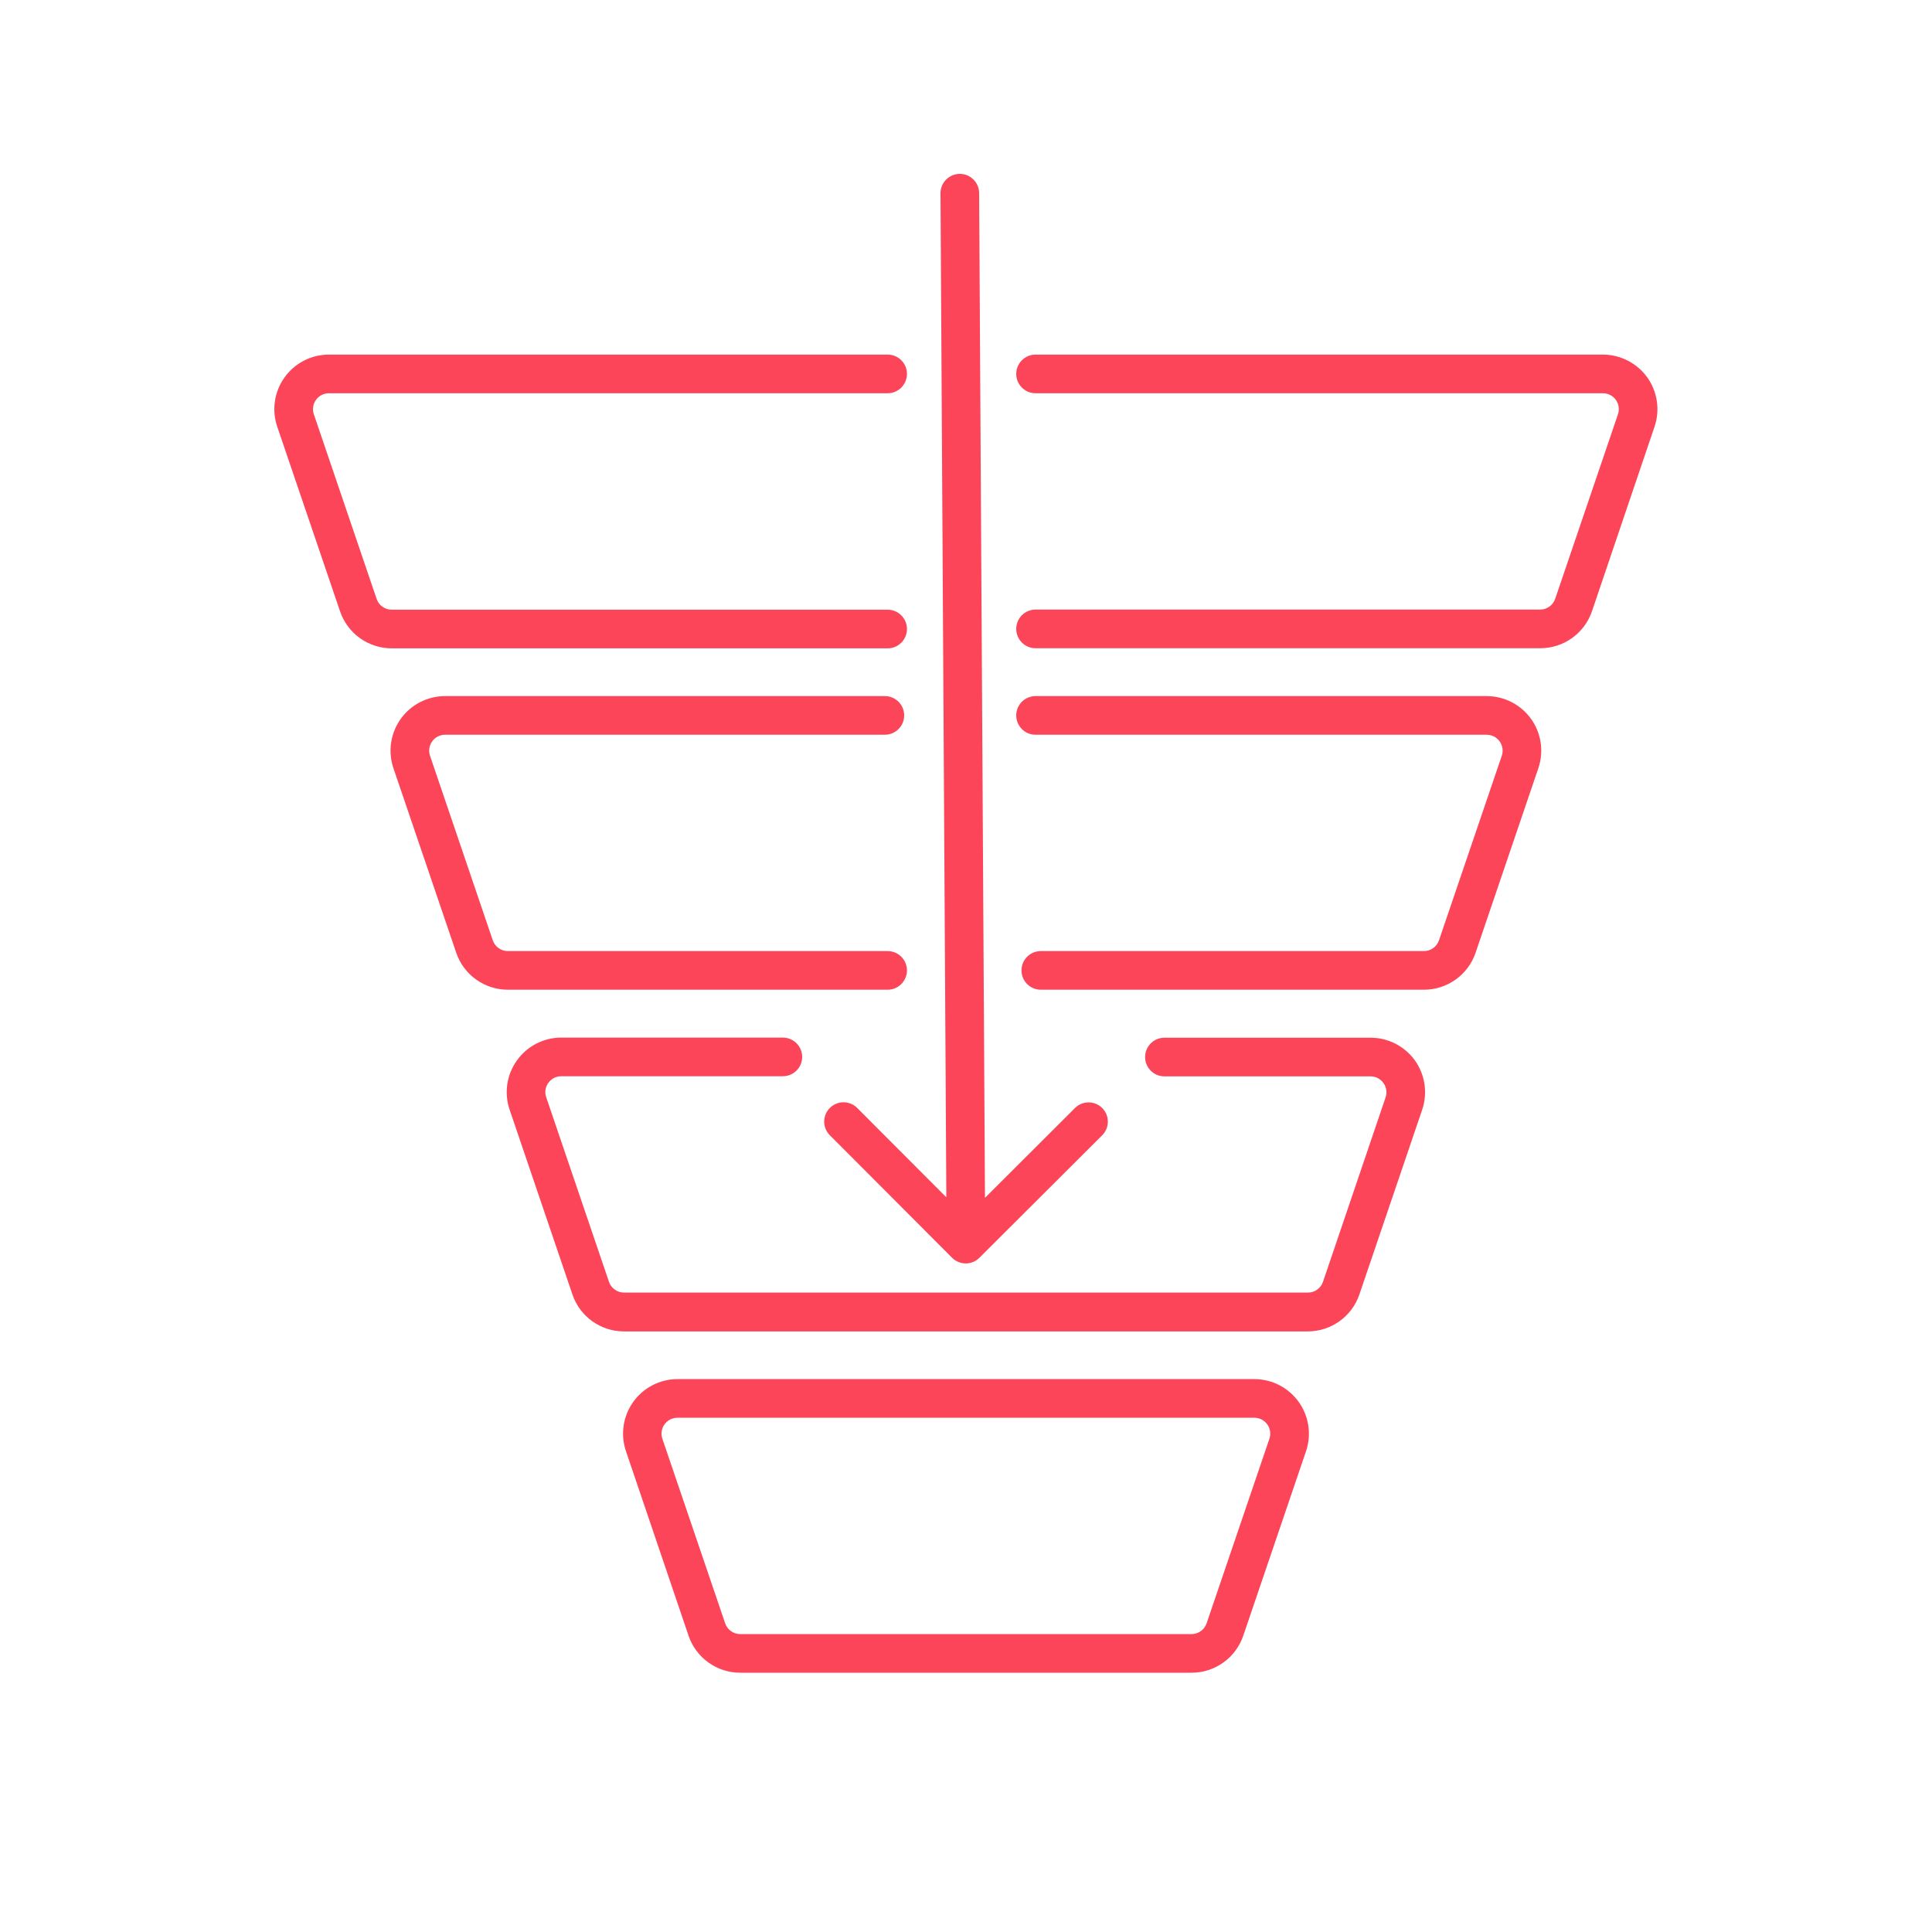 <?xml version="1.0" encoding="UTF-8"?>
<svg width="100px" height="100px" viewBox="0 0 100 100" version="1.1" xmlns="http://www.w3.org/2000/svg" xmlns:xlink="http://www.w3.org/1999/xlink">
    <title>D68A1CAF-0C51-4A3A-B7FD-9E0371F69E4E</title>
    <g id="solutions" stroke="none" stroke-width="1" fill="none" fill-rule="evenodd">
        <g id="pba_1" transform="translate(-965, -4833)">
            <g id="Group" transform="translate(85, 4103)">
                <g id="layout/block/triptych/triple" transform="translate(0, 730)">
                    <g id="Group-18" transform="translate(880, 0)">
                        <g id="Artboard-10" transform="translate(14.2, 9)" fill="#FC4559" fill-rule="nonzero">
                            <path d="M71.062,10.534 C71.591,11.275 71.731,12.224 71.438,13.086 L68.2,22.638 C67.81,23.783 66.735,24.552 65.526,24.552 L39.4,24.552 C38.848,24.552 38.4,24.104 38.4,23.552 C38.4,23 38.848,22.552 39.4,22.552 L65.516,22.552 C65.869,22.552 66.182,22.328 66.296,21.994 L69.546,12.442 C69.631,12.191 69.59,11.914 69.435,11.698 C69.28,11.482 69.031,11.354 68.766,11.354 L39.4,11.354 C38.848,11.354 38.4,10.906 38.4,10.354 C38.4,9.802 38.848,9.354 39.4,9.354 L68.766,9.354 C69.676,9.356 70.531,9.795 71.062,10.534 Z" id="Path"></path>
                            <path d="M65.048,28.21 C65.577,28.95 65.717,29.9 65.424,30.762 L62.176,40.314 C61.786,41.459 60.711,42.228 59.502,42.228 L39.672,42.228 C39.12,42.228 38.672,41.78 38.672,41.228 C38.672,40.676 39.12,40.228 39.672,40.228 L59.502,40.228 C59.855,40.229 60.169,40.004 60.282,39.67 L63.532,30.118 C63.617,29.867 63.576,29.59 63.421,29.374 C63.266,29.158 63.017,29.03 62.752,29.03 L39.4,29.03 C38.848,29.03 38.4,28.582 38.4,28.03 C38.4,27.478 38.848,27.03 39.4,27.03 L62.752,27.03 C63.662,27.032 64.517,27.471 65.048,28.21 Z" id="Path"></path>
                            <path d="M59.034,45.886 C59.563,46.627 59.703,47.576 59.412,48.438 L56.162,58 C55.773,59.144 54.698,59.913 53.49,59.914 L18.1,59.914 C16.891,59.915 15.816,59.145 15.428,58 L12.178,48.438 C11.885,47.576 12.026,46.626 12.556,45.886 C13.086,45.146 13.94,44.707 14.85,44.706 L26.32,44.706 C26.872,44.706 27.32,45.154 27.32,45.706 C27.32,46.258 26.872,46.706 26.32,46.706 L14.85,46.706 C14.585,46.705 14.335,46.833 14.182,47.05 C14.024,47.264 13.983,47.543 14.072,47.794 L17.32,57.346 C17.434,57.68 17.747,57.904 18.1,57.904 L53.5,57.904 C53.852,57.904 54.165,57.679 54.278,57.346 L57.518,47.8 C57.603,47.549 57.562,47.272 57.407,47.056 C57.252,46.84 57.003,46.712 56.738,46.712 L46.07,46.712 C45.518,46.712 45.07,46.264 45.07,45.712 C45.07,45.16 45.518,44.712 46.07,44.712 L56.738,44.712 C57.648,44.711 58.502,45.148 59.034,45.886 Z" id="Path"></path>
                            <path d="M53.02,63.562 C53.55,64.302 53.692,65.252 53.4,66.114 L50.15,75.666 C49.761,76.81 48.686,77.579 47.478,77.58 L24.114,77.58 C22.905,77.58 21.83,76.811 21.44,75.666 L18.2,66.114 C17.906,65.252 18.047,64.302 18.577,63.561 C19.107,62.821 19.961,62.382 20.872,62.382 L50.726,62.382 C51.636,62.382 52.49,62.822 53.02,63.562 L53.02,63.562 Z M51.504,65.47 C51.589,65.219 51.548,64.942 51.394,64.727 C51.24,64.511 50.991,64.383 50.726,64.382 L20.864,64.382 C20.599,64.382 20.349,64.51 20.195,64.726 C20.04,64.942 19.999,65.219 20.084,65.47 L23.334,75.022 C23.448,75.356 23.761,75.58 24.114,75.58 L47.476,75.58 C47.828,75.58 48.141,75.356 48.254,75.022 L51.504,65.47 Z" id="Shape"></path>
                            <path d="M42.848,48.348 C43.036,48.536 43.142,48.79 43.142,49.056 C43.142,49.322 43.036,49.576 42.848,49.764 L36.494,56.102 C36.103,56.492 35.47,56.492 35.08,56.102 L28.74,49.748 C28.362,49.355 28.368,48.731 28.754,48.346 C29.14,47.961 29.764,47.956 30.156,48.336 L34.782,52.972 L34.48,1 C34.48,0.448 34.928,0 35.48,0 L35.48,0 C36.032,0 36.48,0.448 36.48,1 L36.782,53 L41.434,48.358 C41.822,47.965 42.455,47.96 42.848,48.348 L42.848,48.348 Z" id="Path"></path>
                            <path d="M31.744,9.354 C32.296,9.354 32.744,9.802 32.744,10.354 C32.744,10.906 32.296,11.354 31.744,11.354 L2.824,11.354 C2.559,11.354 2.309,11.482 2.155,11.698 C2,11.914 1.959,12.191 2.044,12.442 L5.294,22 C5.407,22.334 5.72,22.558 6.072,22.558 L31.744,22.558 C32.296,22.558 32.744,23.006 32.744,23.558 C32.744,24.11 32.296,24.558 31.744,24.558 L6.072,24.558 C4.862,24.557 3.787,23.784 3.4,22.638 L0.15,13.086 C-0.143,12.224 -0.002,11.273 0.528,10.533 C1.059,9.793 1.913,9.354 2.824,9.354 L31.744,9.354 Z" id="Path"></path>
                            <path d="M31.744,40.228 C32.296,40.228 32.744,40.676 32.744,41.228 C32.744,41.78 32.296,42.228 31.744,42.228 L12.086,42.228 C10.878,42.227 9.803,41.458 9.414,40.314 L6.164,30.762 C5.871,29.9 6.012,28.95 6.542,28.21 C7.072,27.47 7.926,27.031 8.836,27.03 L31.6,27.03 C32.152,27.03 32.6,27.478 32.6,28.03 C32.6,28.582 32.152,29.03 31.6,29.03 L8.836,29.03 C8.571,29.031 8.322,29.159 8.168,29.375 C8.014,29.59 7.973,29.867 8.058,30.118 L11.306,39.67 C11.42,40.004 11.733,40.228 12.086,40.228 L31.744,40.228 Z" id="Path"></path>
                        </g>
                        <rect id="Rectangle-Copy-10" x="0" y="0" width="100" height="100"></rect>
                    </g>
                </g>
            </g>
        </g>
    </g>
</svg>